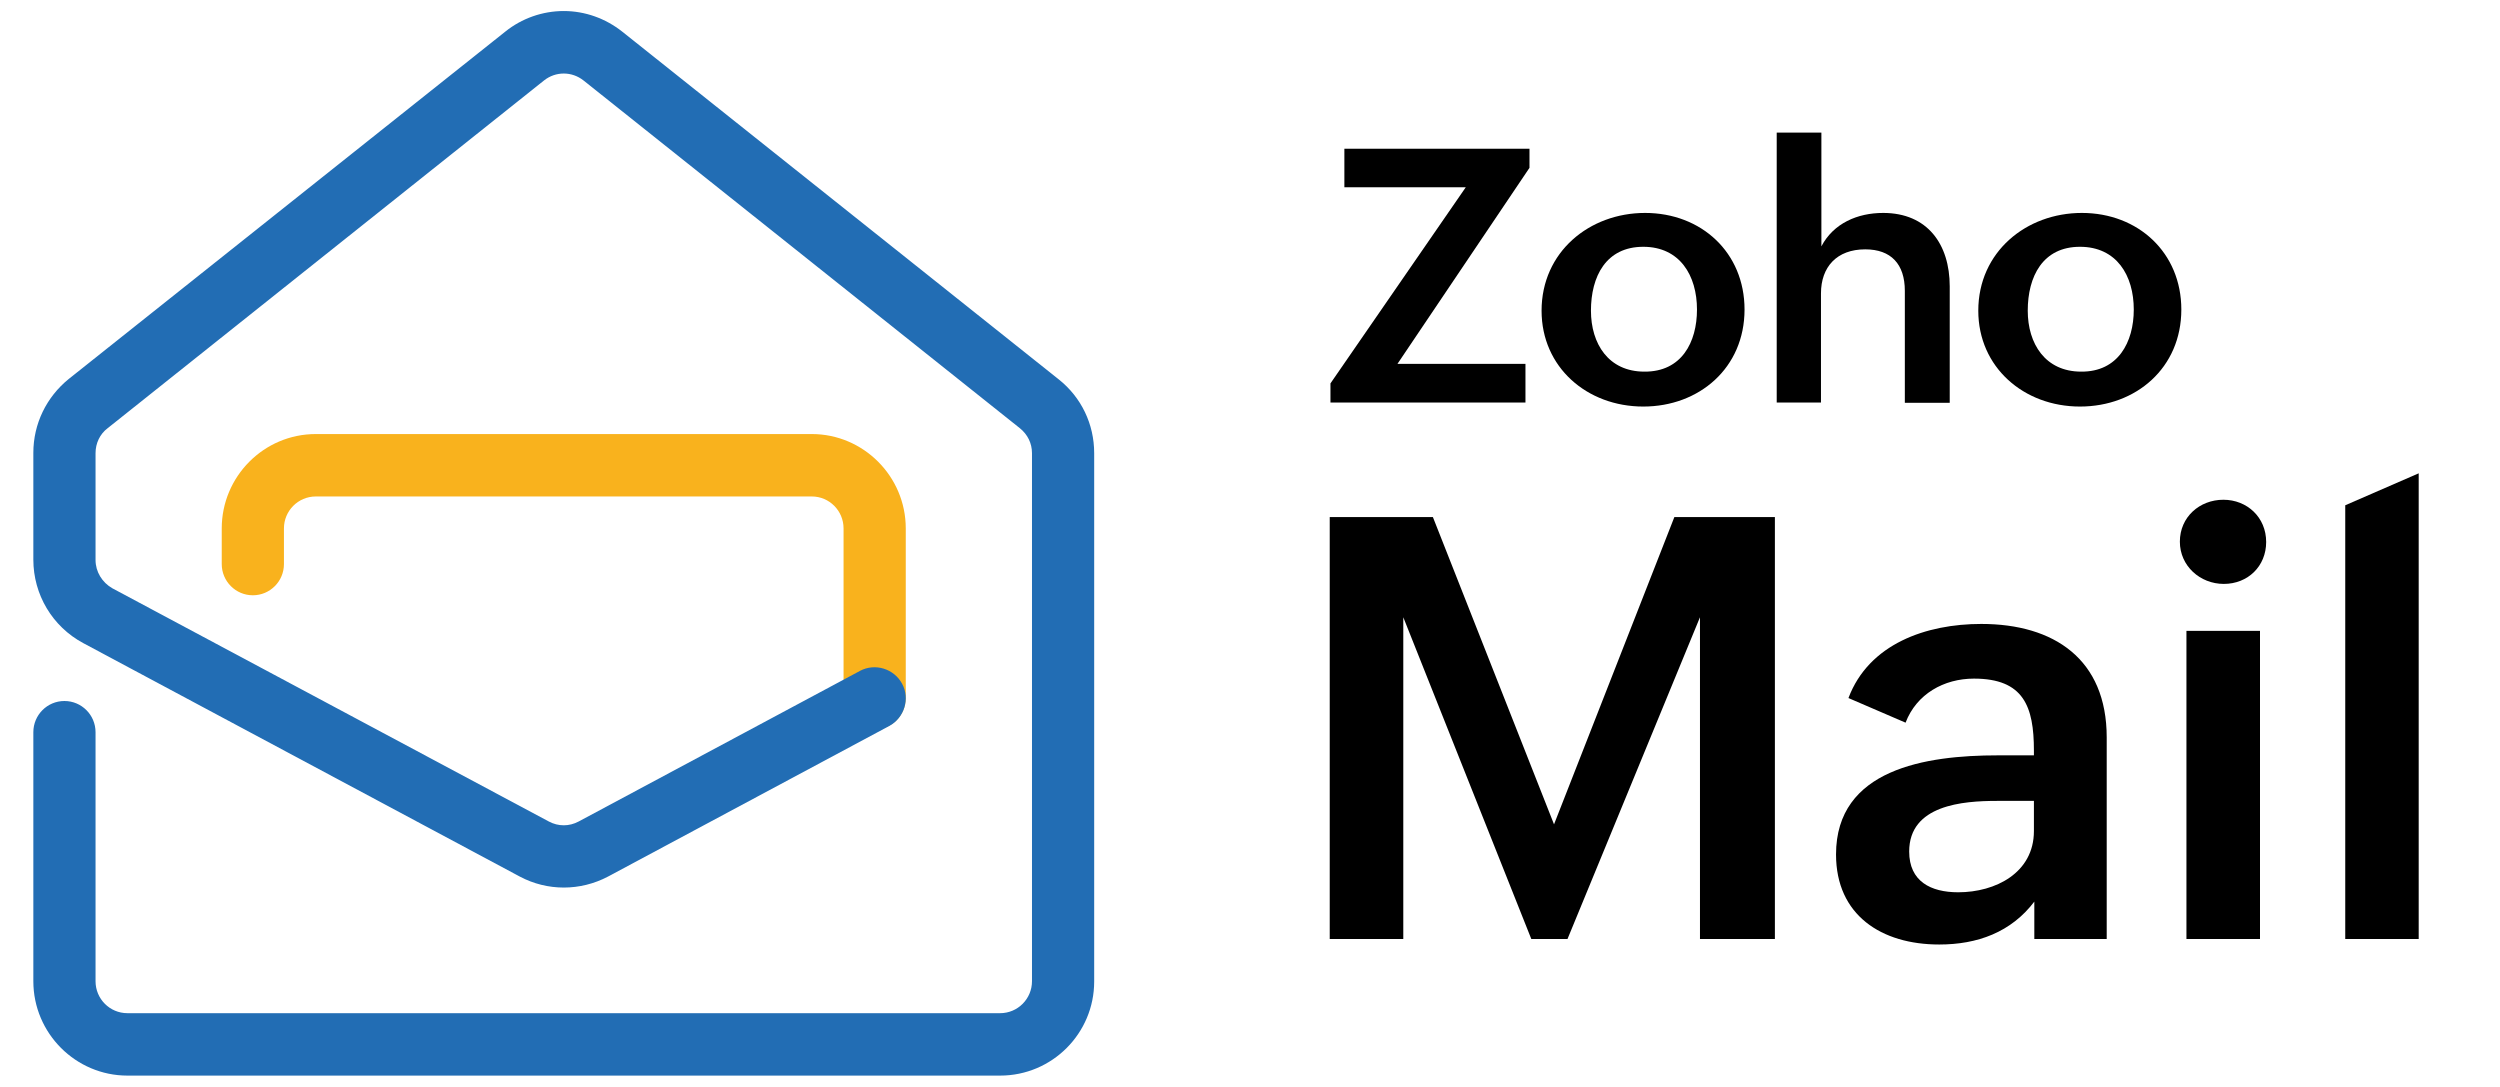 <?xml version="1.0" encoding="UTF-8"?>
<svg xmlns="http://www.w3.org/2000/svg" xmlns:xlink="http://www.w3.org/1999/xlink" width="92px" height="40px" viewBox="0 0 91 40" version="1.1">
<g id="surface1">
<path style=" stroke:none;fill-rule:nonzero;fill:rgb(0%,0%,0%);fill-opacity:1;" d="M 48.434 19.027 L 52.23 19.027 L 56.688 30.336 L 61.117 19.027 L 64.816 19.027 L 64.816 34.555 L 62.059 34.555 L 62.059 22.715 L 57.184 34.555 L 55.852 34.555 L 51.141 22.715 L 51.141 34.555 L 48.434 34.555 Z M 48.434 19.027 "/>
<path style=" stroke:none;fill-rule:nonzero;fill:rgb(0%,0%,0%);fill-opacity:1;" d="M 74.375 33.164 C 73.512 34.312 72.262 34.758 70.863 34.758 C 68.734 34.758 67.066 33.676 67.066 31.445 C 67.066 28.297 70.375 27.797 73.016 27.797 L 74.348 27.797 L 74.348 27.621 C 74.348 26 73.973 24.973 72.141 24.973 C 71.035 24.973 70.027 25.539 69.625 26.594 L 67.523 25.688 C 68.277 23.688 70.391 22.961 72.41 22.961 C 75.09 22.961 77.027 24.258 77.027 27.137 L 77.027 34.555 L 74.363 34.555 L 74.363 33.164 Z M 72.988 29.473 C 71.738 29.473 69.758 29.621 69.758 31.336 C 69.758 32.434 70.551 32.836 71.562 32.836 C 72.934 32.836 74.348 32.121 74.348 30.582 L 74.348 29.473 Z M 72.988 29.473 "/>
<path style=" stroke:none;fill-rule:nonzero;fill:rgb(0%,0%,0%);fill-opacity:1;" d="M 81.32 18.391 C 82.195 18.391 82.895 19.039 82.895 19.945 C 82.895 20.836 82.223 21.488 81.336 21.488 C 80.461 21.488 79.719 20.824 79.719 19.934 C 79.719 19.027 80.445 18.391 81.32 18.391 Z M 79.961 23.215 L 82.668 23.215 L 82.668 34.555 L 79.961 34.555 Z M 79.961 23.215 "/>
<path style=" stroke:none;fill-rule:nonzero;fill:rgb(0%,0%,0%);fill-opacity:1;" d="M 85.805 18.594 L 88.508 17.418 L 88.508 34.555 L 85.805 34.555 Z M 85.805 18.594 "/>
<path style=" stroke:none;fill-rule:nonzero;fill:rgb(0%,0%,0%);fill-opacity:1;" d="M 48.461 14.109 L 53.441 6.891 L 48.973 6.891 L 48.973 5.473 L 55.785 5.473 L 55.785 6.176 L 50.926 13.391 L 55.637 13.391 L 55.637 14.812 L 48.461 14.812 Z M 48.461 14.109 "/>
<path style=" stroke:none;fill-rule:nonzero;fill:rgb(0%,0%,0%);fill-opacity:1;" d="M 60.039 7.836 C 62.113 7.836 63.699 9.297 63.699 11.391 C 63.699 13.539 62.031 14.961 59.973 14.961 C 57.898 14.961 56.23 13.512 56.23 11.434 C 56.23 9.27 57.992 7.836 60.039 7.836 Z M 61.949 11.391 C 61.949 10.137 61.316 9.082 59.973 9.082 C 58.598 9.082 58.047 10.176 58.047 11.434 C 58.047 12.648 58.691 13.676 60.012 13.676 C 61.383 13.688 61.949 12.594 61.949 11.391 Z M 61.949 11.391 "/>
<path style=" stroke:none;fill-rule:nonzero;fill:rgb(0%,0%,0%);fill-opacity:1;" d="M 64.898 4.879 L 66.527 4.879 L 66.527 9.066 C 66.973 8.215 67.859 7.836 68.801 7.836 C 70.43 7.836 71.25 8.988 71.25 10.539 L 71.25 14.824 L 69.598 14.824 L 69.598 10.703 C 69.598 9.715 69.086 9.176 68.141 9.176 C 67.094 9.176 66.512 9.824 66.512 10.797 L 66.512 14.812 L 64.883 14.812 L 64.883 4.879 Z M 64.898 4.879 "/>
<path style=" stroke:none;fill-rule:nonzero;fill:rgb(0%,0%,0%);fill-opacity:1;" d="M 76.113 7.836 C 78.184 7.836 79.773 9.297 79.773 11.391 C 79.773 13.539 78.105 14.961 76.043 14.961 C 73.973 14.961 72.301 13.512 72.301 11.434 C 72.301 9.27 74.066 7.836 76.113 7.836 Z M 78.023 11.391 C 78.023 10.137 77.391 9.082 76.043 9.082 C 74.672 9.082 74.121 10.176 74.121 11.434 C 74.121 12.648 74.766 13.676 76.086 13.676 C 77.445 13.688 78.023 12.594 78.023 11.391 Z M 78.023 11.391 "/>
<path style=" stroke:none;fill-rule:nonzero;fill:rgb(97.647%,69.804%,11.373%);fill-opacity:1;" d="M 31.688 26.836 C 31.055 26.836 30.543 26.324 30.543 25.688 L 30.543 19.445 C 30.543 18.797 30.02 18.27 29.375 18.27 L 11.121 18.27 C 10.473 18.27 9.949 18.797 9.949 19.445 L 9.949 20.758 C 9.949 21.391 9.438 21.906 8.805 21.906 C 8.172 21.906 7.66 21.391 7.66 20.758 L 7.66 19.445 C 7.66 17.539 9.207 15.973 11.121 15.973 L 29.375 15.973 C 31.27 15.973 32.832 17.527 32.832 19.445 L 32.832 25.688 C 32.832 26.324 32.32 26.836 31.688 26.836 Z M 31.688 26.836 "/>
<path style=" stroke:none;fill-rule:nonzero;fill:rgb(13.333%,42.745%,70.588%);fill-opacity:1;" d="M 36.305 39.582 L 4.188 39.582 C 2.289 39.582 0.727 38.027 0.727 36.109 L 0.727 26.945 C 0.727 26.312 1.238 25.797 1.871 25.797 C 2.504 25.797 3.016 26.312 3.016 26.945 L 3.016 36.109 C 3.016 36.758 3.539 37.285 4.188 37.285 L 36.305 37.285 C 36.953 37.285 37.477 36.758 37.477 36.109 L 37.477 16.676 C 37.477 16.312 37.316 15.988 37.031 15.758 L 20.973 2.961 C 20.543 2.621 19.949 2.621 19.52 2.961 L 3.461 15.758 C 3.176 15.973 3.016 16.312 3.016 16.676 L 3.016 20.609 C 3.016 21.039 3.258 21.434 3.633 21.648 L 19.695 30.23 C 20.043 30.418 20.449 30.418 20.797 30.23 L 31.148 24.688 C 31.703 24.391 32.402 24.609 32.699 25.164 C 32.996 25.715 32.777 26.418 32.227 26.715 L 21.875 32.258 C 20.852 32.797 19.641 32.797 18.629 32.258 L 2.559 23.664 C 1.426 23.055 0.727 21.879 0.727 20.594 L 0.727 16.664 C 0.727 15.594 1.211 14.609 2.031 13.945 L 18.094 1.164 C 18.699 0.676 19.465 0.406 20.246 0.406 C 21.027 0.406 21.781 0.676 22.398 1.164 L 38.461 13.961 C 39.293 14.621 39.766 15.609 39.766 16.676 L 39.766 36.121 C 39.766 38.027 38.219 39.582 36.305 39.582 Z M 36.305 39.582 "/>
</g>
</svg>
